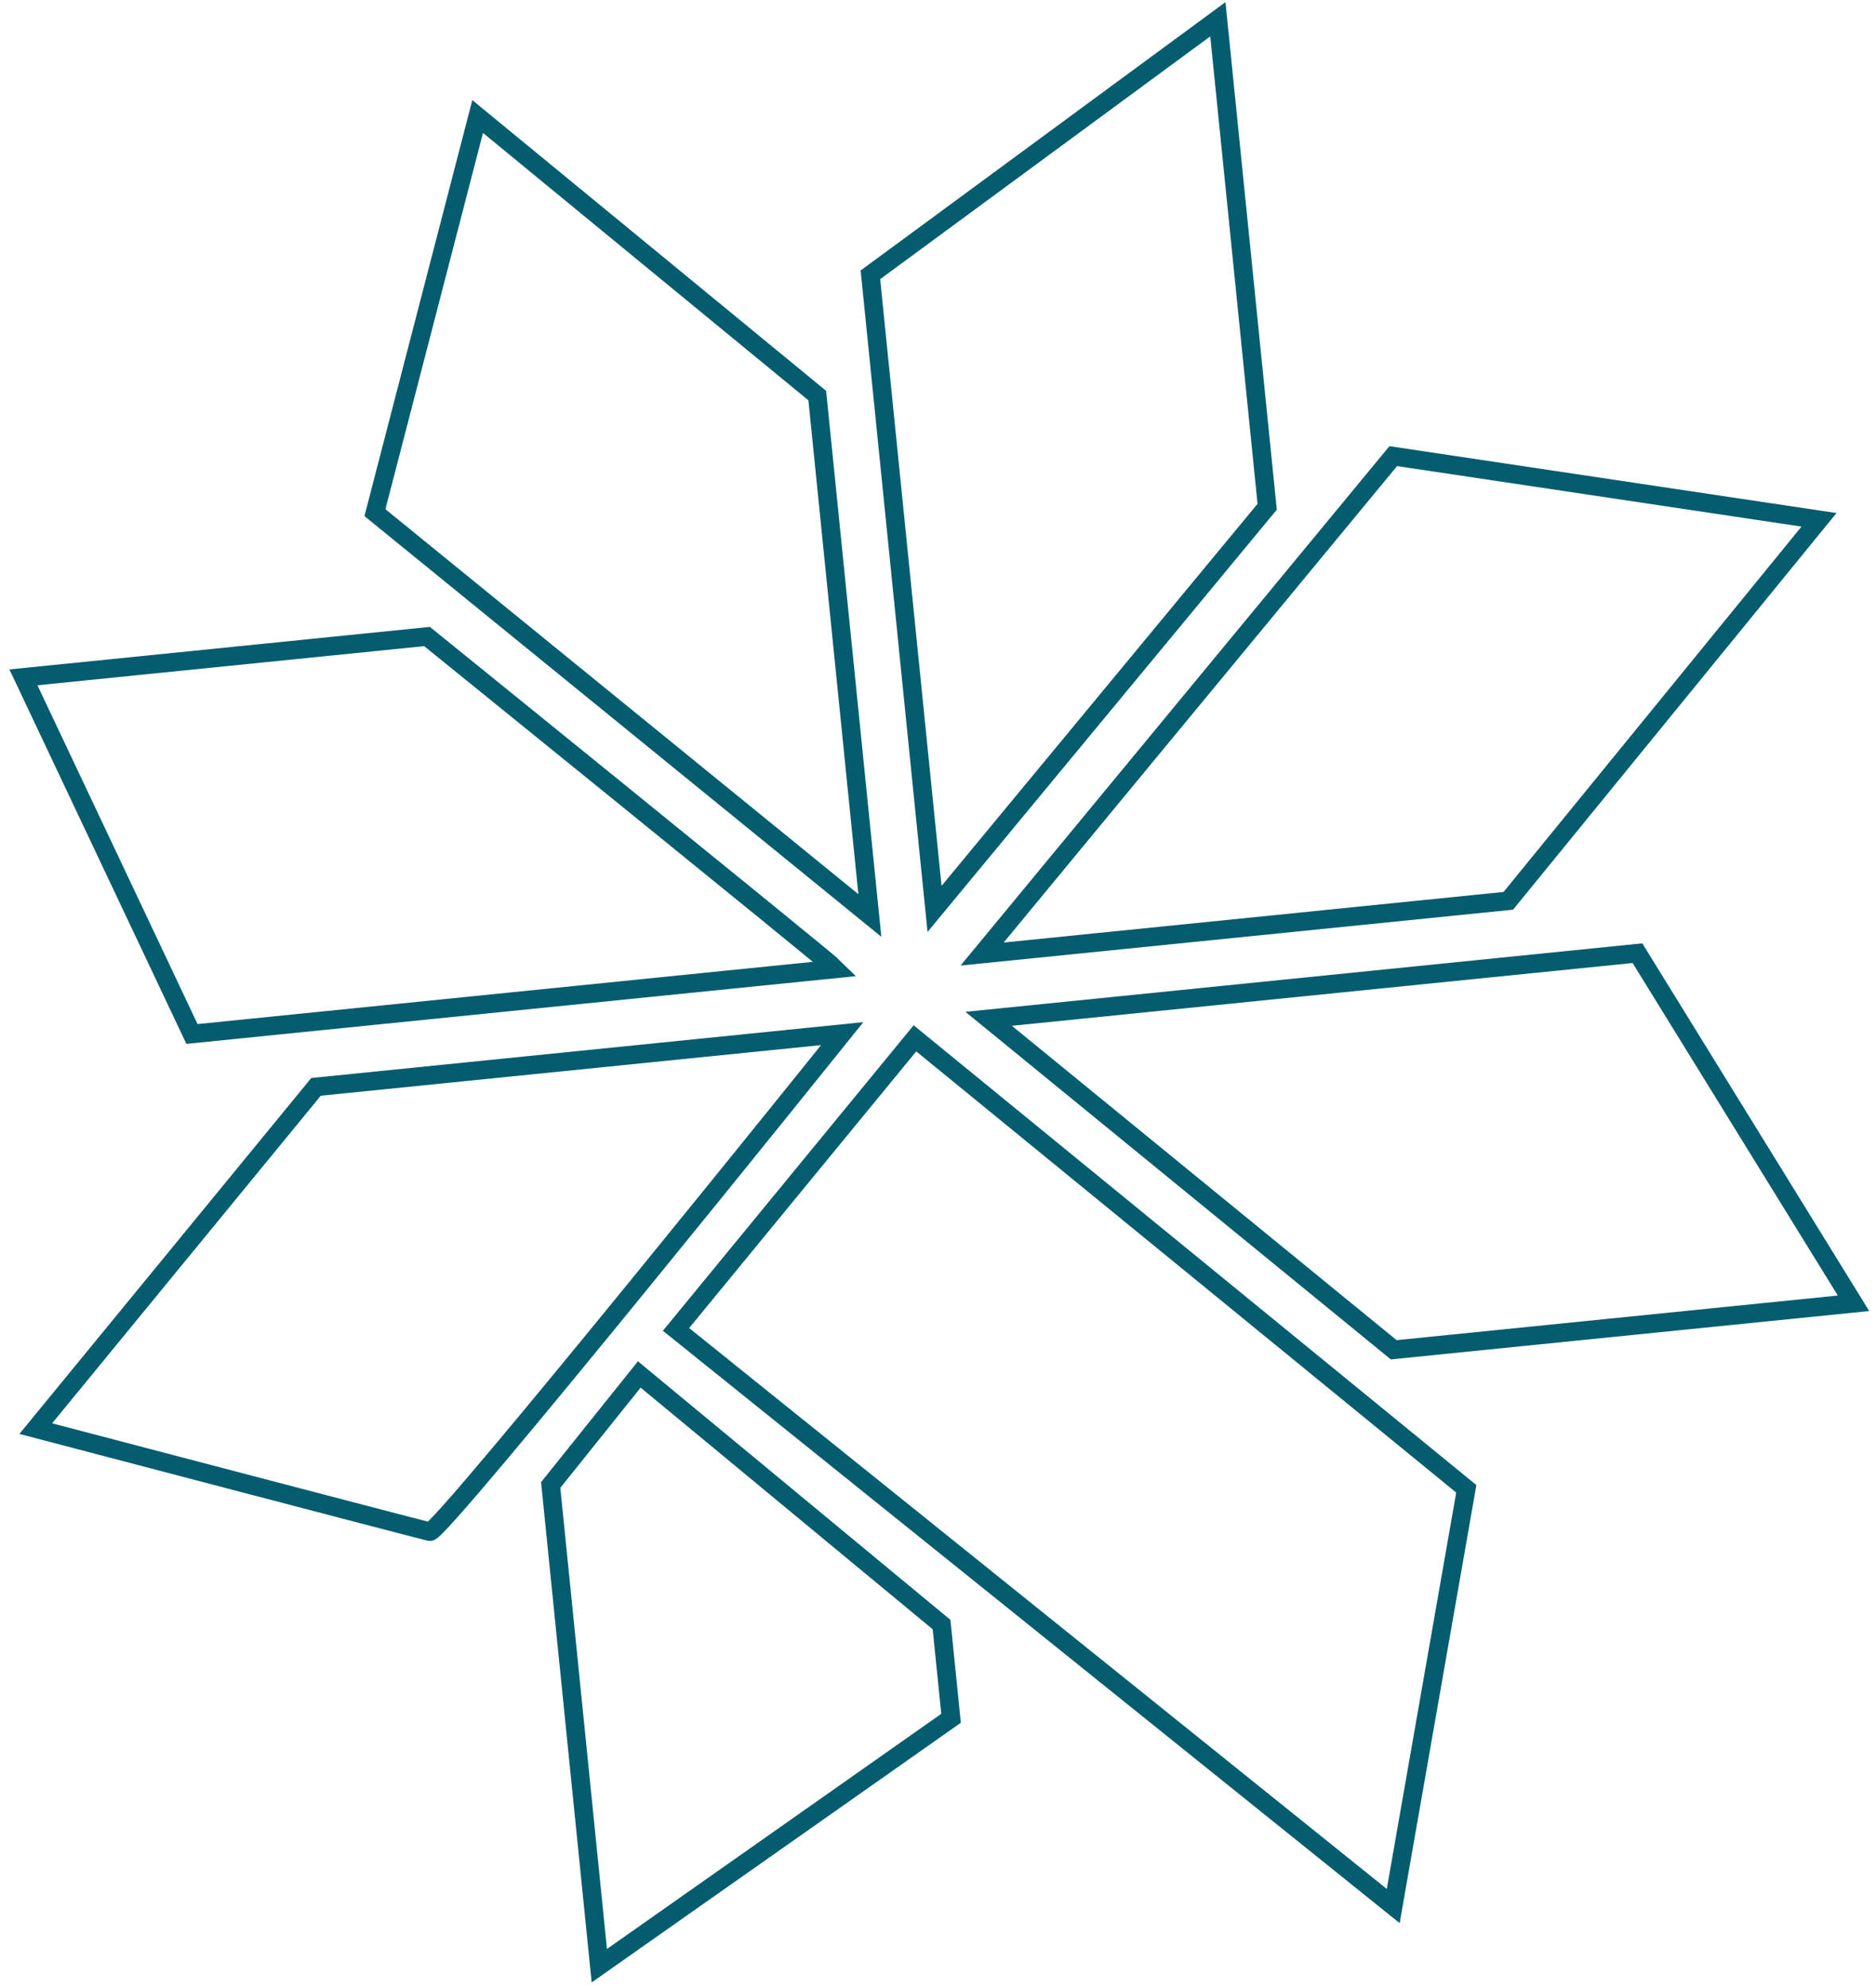 <?xml version="1.0" encoding="UTF-8"?> <svg xmlns="http://www.w3.org/2000/svg" width="202" height="214" viewBox="0 0 202 214" fill="none"><path d="M34.028 117.018L90.686 111.287C90.686 111.287 47.419 165.166 46.282 164.91C45.144 164.654 3.851 153.814 3.851 153.814L34.028 117.018Z" stroke="#045C6F" stroke-width="2" stroke-miterlimit="10"></path><path d="M89.981 104.313C89.154 103.47 45.98 68.532 45.98 68.532L2.523 72.928L20.671 111.324L89.981 104.313Z" stroke="#045C6F" stroke-width="2" stroke-miterlimit="10"></path><path d="M93.661 98.565L40.371 55.195L51.432 12.546L87.999 42.59L93.661 98.565Z" stroke="#045C6F" stroke-width="2" stroke-miterlimit="10"></path><path d="M100.628 97.859L93.722 29.589L131.135 2.073L136.444 54.561L100.628 97.859Z" stroke="#045C6F" stroke-width="2" stroke-miterlimit="10"></path><path d="M105.75 102.718L150.02 49.109L195.862 55.967L162.408 96.987L105.75 102.718Z" stroke="#045C6F" stroke-width="2" stroke-miterlimit="10"></path><path d="M106.455 109.692L176.315 102.625L199.578 140.319L150.071 145.326L106.455 109.692Z" stroke="#045C6F" stroke-width="2" stroke-miterlimit="10"></path><path d="M98.518 111.793L72.791 143.132L150.017 205.216L157.884 160.295L98.518 111.793Z" stroke="#045C6F" stroke-width="2" stroke-miterlimit="10"></path><path d="M68.836 147.982L101.383 174.91L102.404 185.004L64.531 211.639L59.296 159.885L68.836 147.982Z" stroke="#045C6F" stroke-width="2" stroke-miterlimit="10"></path></svg> 